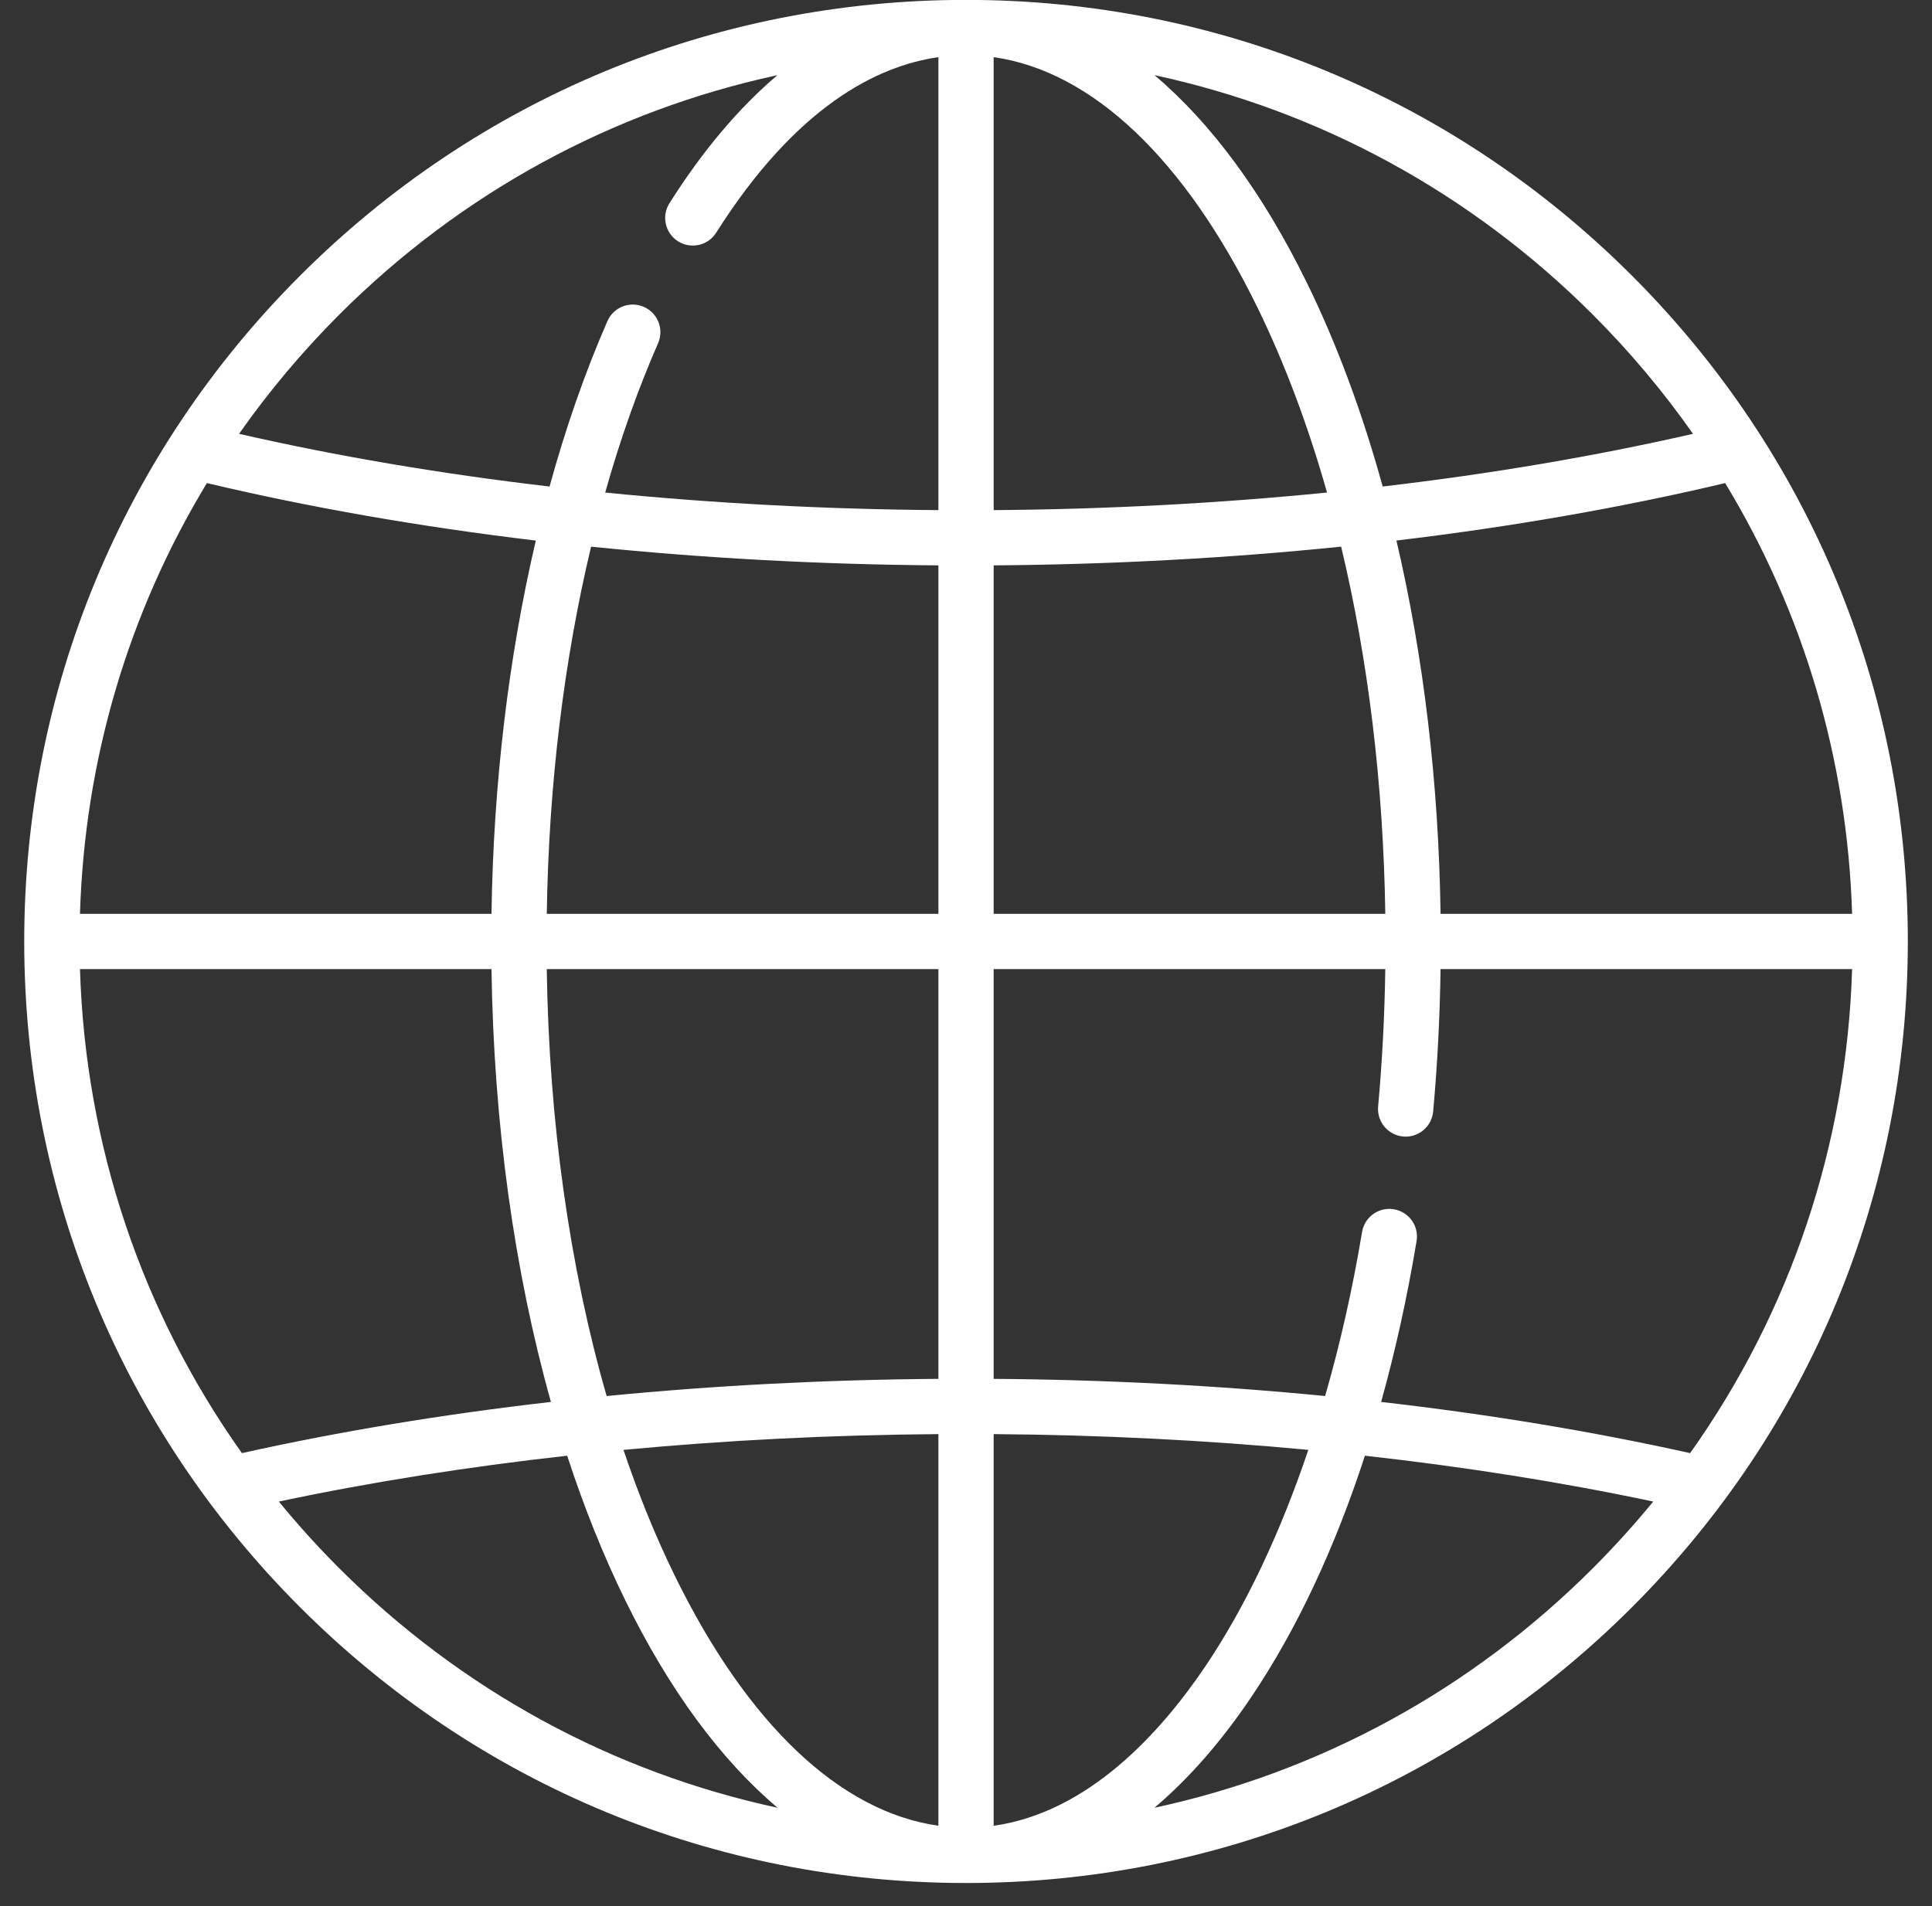<?xml version="1.0" encoding="UTF-8"?> <svg xmlns="http://www.w3.org/2000/svg" width="76" height="75" viewBox="0 0 76 75" fill="none"><rect x="0" y="0" width="76" height="75" fill="#333333" stroke="none"/> <g clip-path="url(#clip0_392_14687)"> <path d="M64.198 10.847C57.201 3.85 47.897 -0.004 38.001 -0.004C28.105 -0.004 18.802 3.85 11.804 10.847C4.807 17.845 0.953 27.148 0.953 37.044C0.953 46.94 4.807 56.243 11.804 63.241C18.802 70.239 28.105 74.092 38.001 74.092C47.897 74.092 57.201 70.239 64.198 63.241C71.196 56.244 75.049 46.94 75.049 37.044C75.049 27.148 71.196 17.845 64.198 10.847ZM8.139 19.008C12.203 19.972 16.549 20.73 21.078 21.27C20.008 25.835 19.409 30.83 19.334 35.957H3.146C3.33 29.891 5.057 24.09 8.139 19.008ZM3.146 38.131H19.334C19.42 44.19 20.227 50.004 21.672 55.163C17.435 55.648 13.355 56.322 9.516 57.177C5.572 51.621 3.356 45.049 3.146 38.131ZM13.341 61.704C12.502 60.864 11.711 59.989 10.969 59.083C14.566 58.32 18.372 57.718 22.311 57.279C22.969 59.295 23.729 61.195 24.588 62.95C26.319 66.49 28.355 69.245 30.588 71.131C24.102 69.734 18.144 66.507 13.341 61.704ZM36.914 71.839C33.052 71.293 29.403 67.847 26.541 61.995C25.789 60.459 25.117 58.803 24.526 57.05C28.557 56.669 32.712 56.46 36.914 56.429V71.839ZM23.864 54.931C22.41 49.878 21.596 44.137 21.508 38.131H36.914V54.255C32.486 54.287 28.108 54.515 23.864 54.931ZM36.914 35.957H21.509C21.584 30.897 22.183 25.98 23.252 21.51C27.68 21.963 32.263 22.213 36.914 22.246V35.957ZM36.914 20.072C32.453 20.039 28.057 19.805 23.806 19.381C24.395 17.295 25.09 15.326 25.887 13.506C26.128 12.956 25.877 12.315 25.327 12.075C24.776 11.834 24.136 12.085 23.895 12.634C23.015 14.645 22.254 16.83 21.618 19.144C17.353 18.645 13.254 17.951 9.404 17.07C10.566 15.413 11.881 13.845 13.341 12.384C18.143 7.583 24.098 4.356 30.582 2.958C29.071 4.238 27.646 5.922 26.335 7.995C26.014 8.502 26.165 9.173 26.672 9.494C27.18 9.815 27.851 9.664 28.172 9.157C31.323 4.177 34.513 2.591 36.914 2.249V20.072ZM72.857 35.957H56.668C56.595 30.799 55.999 25.819 54.932 21.269C59.459 20.729 63.801 19.972 67.863 19.008C70.945 24.09 72.672 29.89 72.857 35.957ZM62.661 12.384C64.121 13.845 65.436 15.413 66.598 17.07C62.751 17.95 58.654 18.645 54.391 19.143C53.594 16.248 52.597 13.555 51.415 11.138C49.683 7.598 47.647 4.843 45.414 2.957C51.9 4.354 57.858 7.582 62.661 12.384ZM49.462 12.093C50.54 14.298 51.456 16.748 52.202 19.38C47.949 19.805 43.551 20.039 39.088 20.072V2.249C42.95 2.795 46.599 6.241 49.462 12.093ZM39.088 22.246C43.741 22.212 48.327 21.963 52.757 21.509C53.823 25.963 54.419 30.865 54.494 35.957H39.088V22.246ZM39.088 71.84V56.429C43.287 56.46 47.438 56.668 51.466 57.049C50.366 60.316 49.001 63.208 47.437 65.534C45.65 68.193 42.805 71.316 39.088 71.84ZM62.661 61.704C57.857 66.507 51.899 69.734 45.413 71.131C46.764 69.988 48.048 68.523 49.241 66.747C51.012 64.113 52.511 60.912 53.692 57.279C57.631 57.718 61.437 58.32 65.033 59.083C64.291 59.989 63.5 60.864 62.661 61.704ZM66.486 57.177C62.647 56.323 58.566 55.648 54.33 55.163C54.889 53.16 55.357 51.044 55.725 48.833C55.824 48.241 55.424 47.681 54.832 47.582C54.238 47.482 53.68 47.883 53.581 48.475C53.206 50.721 52.717 52.885 52.127 54.93C47.887 54.515 43.513 54.287 39.088 54.255V38.131H54.494C54.467 39.95 54.373 41.765 54.212 43.538C54.158 44.136 54.599 44.665 55.197 44.719C55.23 44.722 55.263 44.724 55.296 44.724C55.852 44.724 56.326 44.299 56.377 43.735C56.544 41.896 56.641 40.016 56.668 38.131H72.857C72.646 45.049 70.431 51.621 66.486 57.177Z" fill="white"></path> </g> <defs> <clipPath id="clip0_392_14687"> <rect width="74.096" height="74.096" fill="white" transform="translate(0.953 -0.002)"></rect> </clipPath> </defs> </svg> 